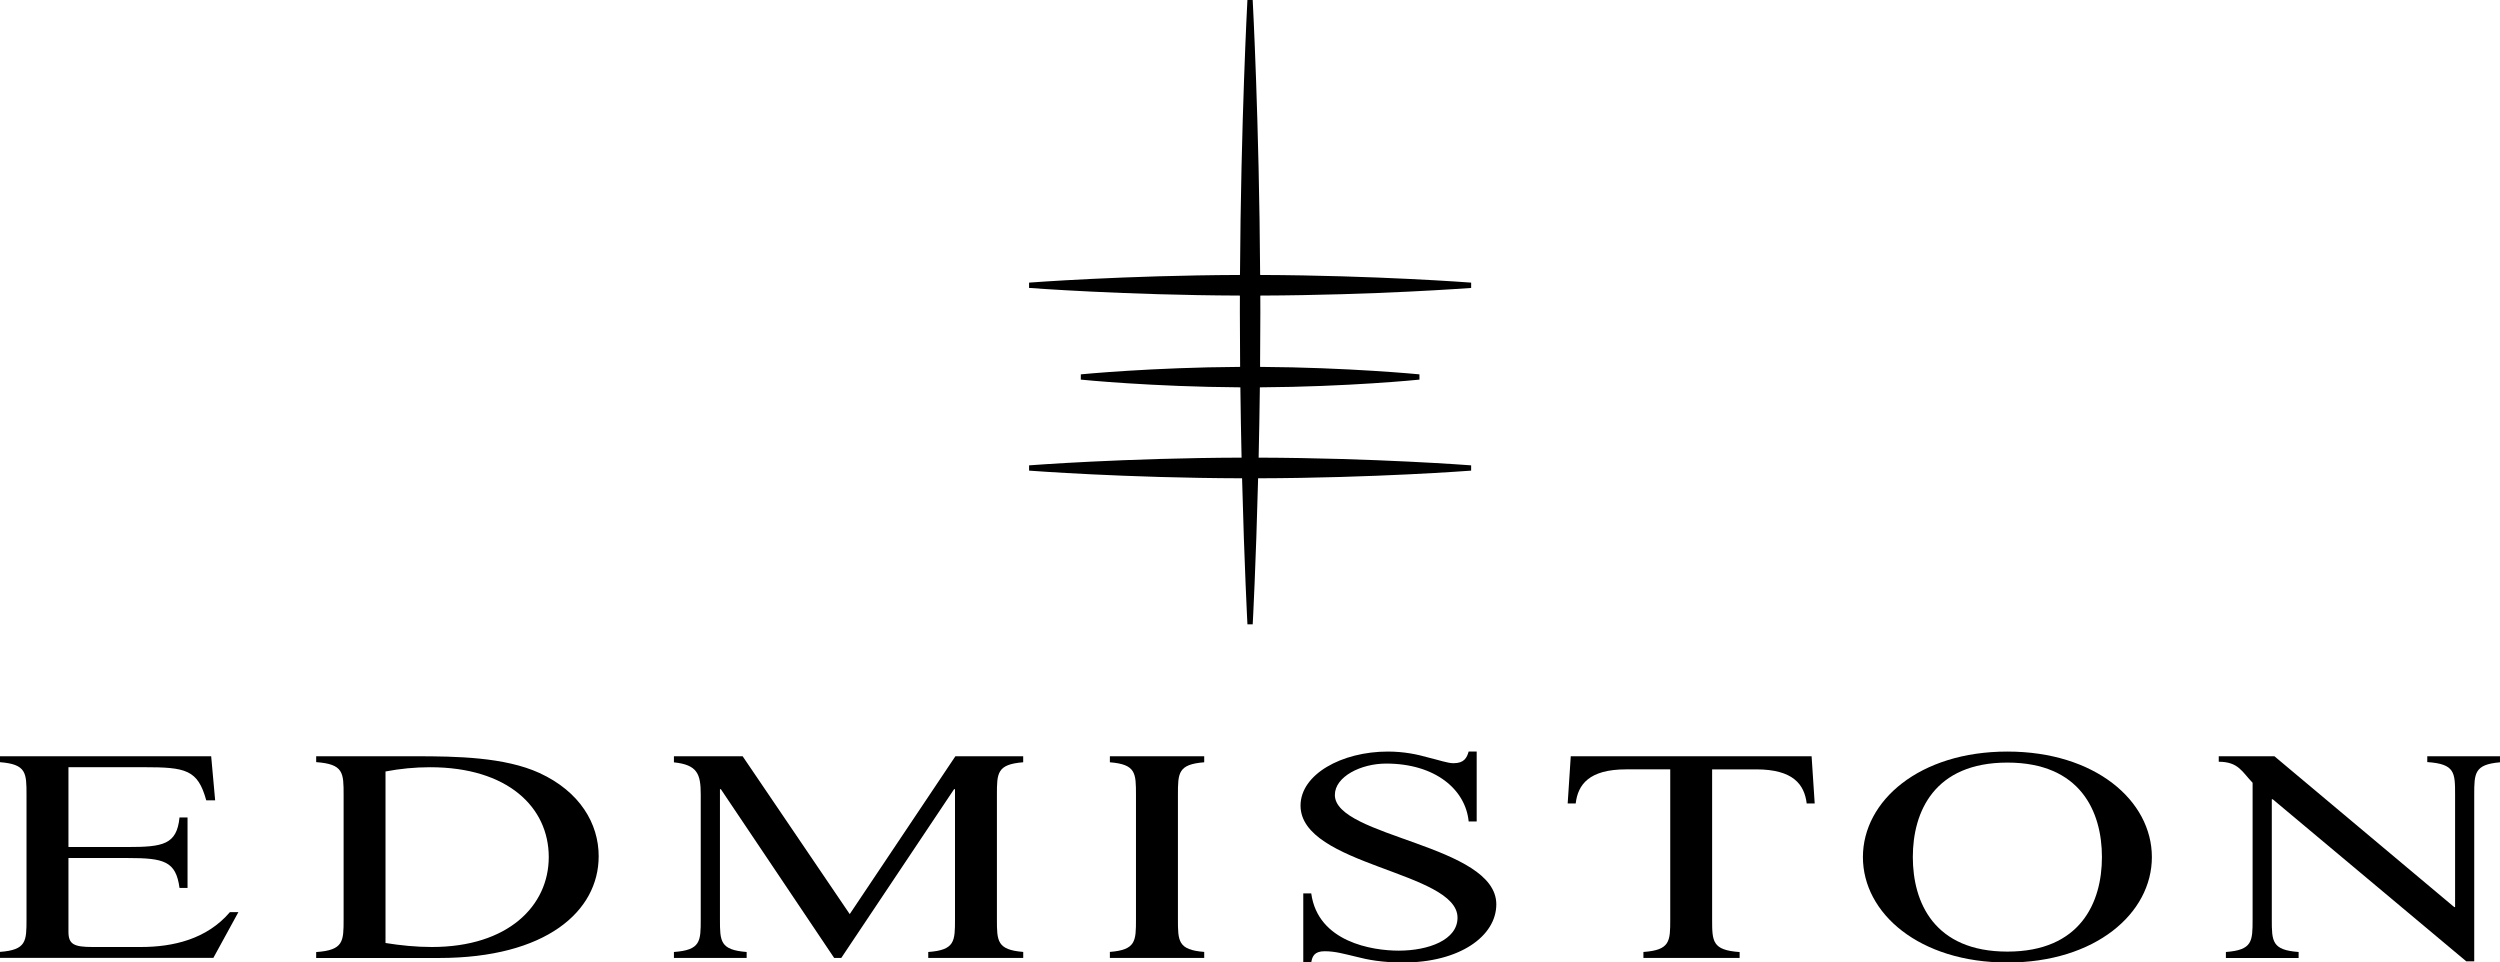 <?xml version="1.0" encoding="UTF-8"?> <svg xmlns="http://www.w3.org/2000/svg" width="200" height="77" viewBox="0 0 200 77" fill="none"> <path d="M117.688 22.61C117.614 22.604 110.1 22.031 100.812 21.997C100.736 9.747 100.221 0.104 100.215 0H99.793C99.788 0.104 99.272 9.746 99.199 21.997C89.916 22.03 82.403 22.604 82.326 22.61V23.034C82.403 23.04 89.913 23.611 99.192 23.646C99.191 24.088 99.189 24.527 99.189 24.976C99.189 26.469 99.197 27.927 99.21 29.351C92.186 29.391 86.522 29.942 86.466 29.948L86.464 30.369C86.524 30.378 92.197 30.944 99.229 30.987C99.253 32.961 99.286 34.851 99.326 36.611C89.986 36.639 82.406 37.222 82.327 37.228V37.65C82.405 37.656 90.006 38.237 99.366 38.263C99.544 45.201 99.792 49.873 99.795 49.945H100.217C100.222 49.873 100.471 45.201 100.649 38.263C110.014 38.238 117.614 37.656 117.691 37.65V37.228C117.618 37.222 110.036 36.641 100.691 36.611C100.731 34.851 100.763 32.962 100.789 30.987C107.825 30.946 113.497 30.379 113.557 30.369L113.555 29.948C113.497 29.942 107.837 29.392 100.806 29.351C100.819 27.927 100.828 26.469 100.828 24.976C100.828 24.527 100.826 24.088 100.824 23.646C110.107 23.612 117.62 23.04 117.692 23.034V22.61H117.688V22.61Z" fill="black"></path> <path d="M19.07 72.973H18.391C16.536 75.142 13.842 75.76 11.268 75.76H7.4C5.905 75.76 5.476 75.537 5.476 74.541V68.642H10.22C13.113 68.642 14.073 68.888 14.361 71.034H15.003V65.396H14.361C14.146 67.567 13.041 67.761 10.22 67.761H5.476V61.376H11.507C14.86 61.376 15.824 61.567 16.5 64.027H17.212L16.894 60.499H0V60.975C2.115 61.141 2.121 61.834 2.121 63.593V73.54C2.121 75.298 2.115 75.993 0 76.151V76.632H17.068L19.07 72.973Z" fill="black"></path> <path d="M34.552 75.76C33.301 75.76 32.051 75.635 30.841 75.44V61.718C31.982 61.497 33.195 61.378 34.409 61.378C40.616 61.378 43.901 64.578 43.901 68.568C43.9 72.464 40.653 75.76 34.552 75.76ZM43.149 61.836C40.367 60.567 36.514 60.501 33.268 60.501H25.294V60.971C27.484 61.129 27.489 61.816 27.489 63.597V73.542C27.489 75.319 27.484 76.011 25.294 76.165V76.639H35.122C43.685 76.639 47.894 72.905 47.894 68.498C47.894 65.889 46.394 63.329 43.149 61.836Z" fill="black"></path> <path d="M81.855 60.982V60.501H76.431L67.978 73.129L59.411 60.501H53.914V60.988C55.801 61.185 56.059 61.929 56.059 63.565V73.542C56.059 75.306 56.054 76.003 53.914 76.159V76.633H59.732V76.159C57.603 75.993 57.596 75.304 57.596 73.542V63.135H57.669L66.732 76.633H67.303L76.326 63.135H76.4V73.542C76.4 75.306 76.394 76.003 74.26 76.159V76.633H81.858V76.154C79.762 75.986 79.753 75.285 79.753 73.543V63.598C79.752 61.842 79.76 61.146 81.855 60.982Z" fill="black"></path> <path d="M94.234 73.542V63.597C94.234 61.84 94.241 61.147 96.337 60.983V60.502H88.79V60.983C90.873 61.149 90.878 61.846 90.878 63.597V73.542C90.878 75.288 90.873 75.989 88.79 76.153V76.636H96.337V76.153C94.241 75.989 94.234 75.288 94.234 73.542Z" fill="black"></path> <path d="M118.136 65.717H117.493C117.243 63.156 114.818 61.086 110.892 61.086C108.862 61.086 106.789 62.135 106.789 63.597C106.789 66.982 119.705 67.567 119.705 72.345C119.705 74.887 116.782 77.001 112.249 77.001C110.608 77.001 109.432 76.786 108.503 76.541C107.54 76.315 106.825 76.099 105.968 76.099C105.15 76.099 104.973 76.514 104.9 77.001H104.262V71.474H104.9C105.433 75.37 109.792 76.052 111.892 76.052C114.282 76.052 116.602 75.197 116.602 73.415C116.602 69.708 104.043 69.271 104.043 64.446C104.043 61.955 107.324 60.125 111.032 60.125C112.32 60.125 113.39 60.352 114.245 60.597C115.141 60.812 115.812 61.057 116.28 61.057C117.138 61.057 117.347 60.619 117.492 60.125H118.135V65.717" fill="black"></path> <path d="M144.928 60.501H125.661L125.414 64.278H126.056C126.233 62.767 127.123 61.549 130.087 61.549H133.619V73.541C133.619 75.307 133.615 76.002 131.473 76.158V76.636H139.17V76.164C136.975 76.01 136.97 75.316 136.97 73.541V61.55H140.5C143.463 61.55 144.354 62.766 144.536 64.279H145.176L144.928 60.501Z" fill="black"></path> <path d="M160.592 77.001C167.617 77.001 172.15 73.076 172.15 68.568C172.15 64.058 167.615 60.125 160.592 60.125C153.562 60.125 149.033 64.059 149.033 68.568C149.033 73.076 153.561 77.001 160.592 77.001ZM160.592 76.128C154.739 76.128 153.026 72.197 153.026 68.568C153.026 64.933 154.74 61.007 160.592 61.007C166.438 61.007 168.155 64.933 168.155 68.568C168.154 72.197 166.437 76.128 160.592 76.128Z" fill="black"></path> <path d="M194.182 60.501V60.967C196.407 61.117 196.407 61.806 196.407 63.597V72.566H196.337L181.957 60.503H177.5V60.94C179.09 60.94 179.373 61.765 180.208 62.619V73.543C180.208 75.309 180.201 75.998 178.072 76.16V76.638H183.889V76.159C181.749 76.003 181.744 75.305 181.744 73.542V63.939H181.816L197.3 76.905H197.938V63.597C197.938 61.856 197.947 61.159 200 60.985V60.502H194.182" fill="black"></path> </svg> 